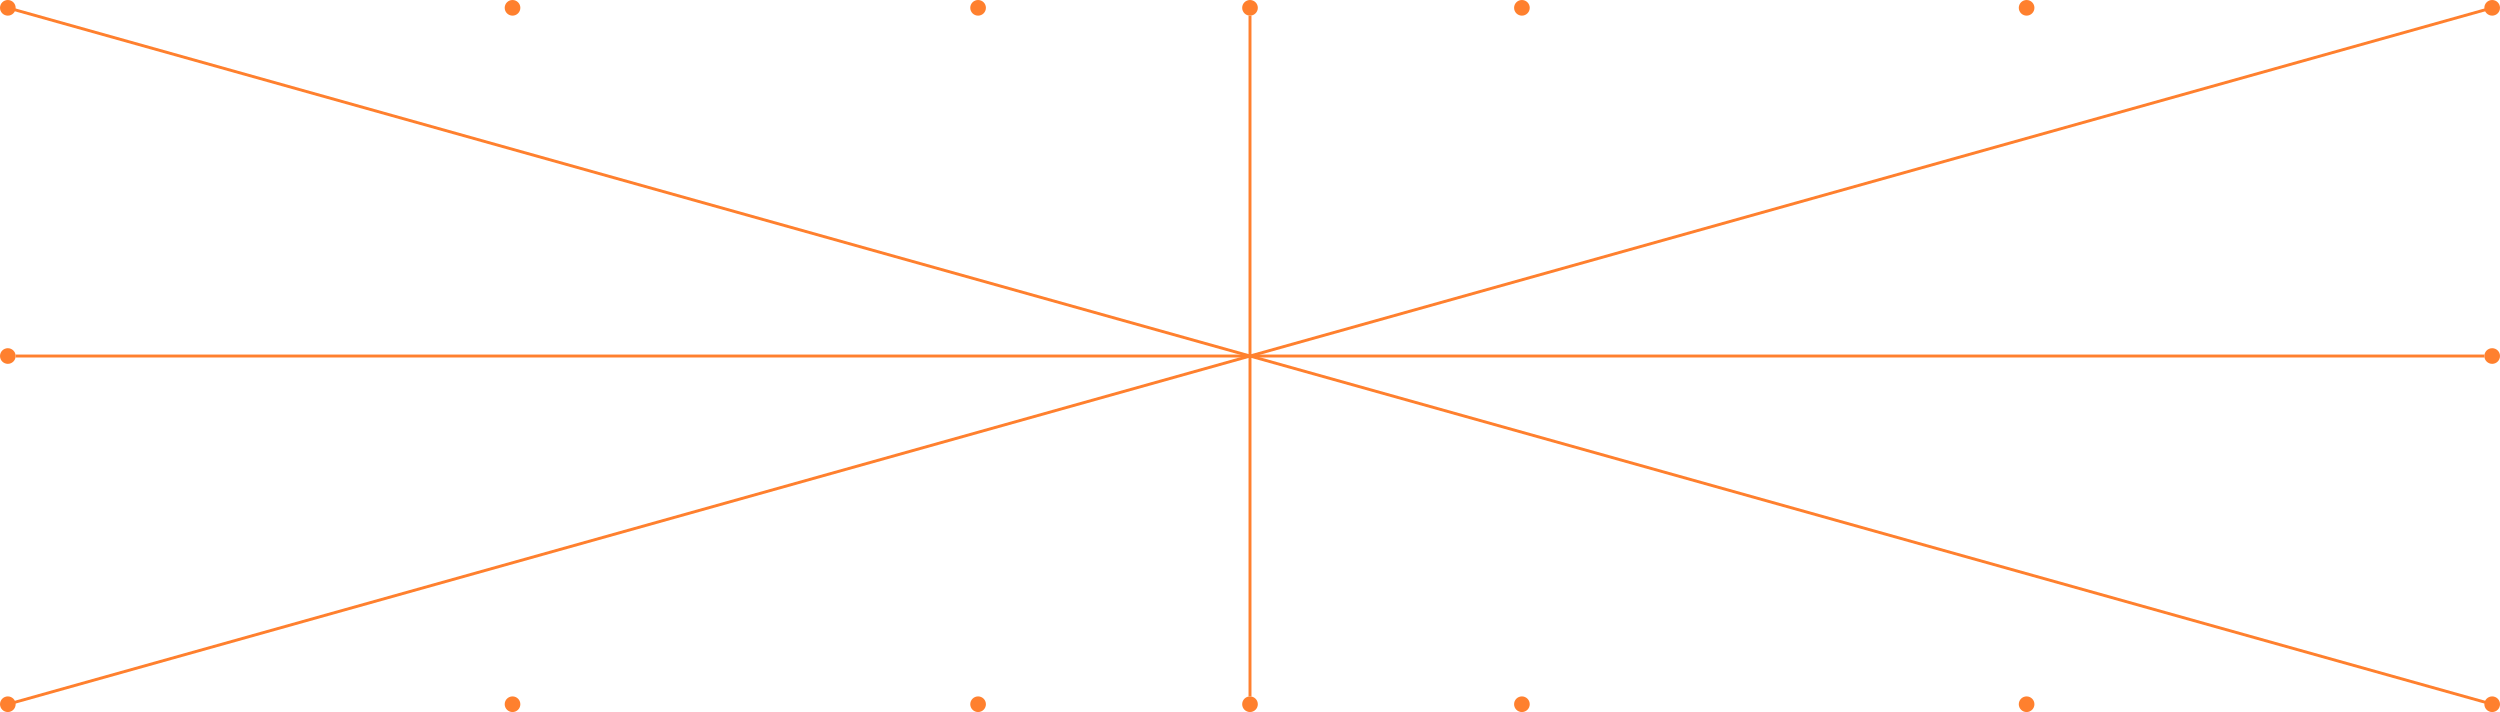 <svg width="1278" height="364" viewBox="0 0 1278 364" fill="none" xmlns="http://www.w3.org/2000/svg">
<path d="M8 182H1270" stroke="#FF802E" stroke-width="1.5"/>
<path d="M4 360L1274 4" stroke="#FF802E" stroke-width="1.5"/>
<path d="M4 4L1274 360" stroke="#FF802E" stroke-width="1.5"/>
<path d="M639 8V356" stroke="#FF802E" stroke-width="1.5"/>
<path d="M4 8C6.209 8 8 6.209 8 4C8 1.791 6.209 0 4 0C1.791 0 0 1.791 0 4C0 6.209 1.791 8 4 8Z" fill="#FF802E"/>
<path d="M4 364C6.209 364 8 362.209 8 360C8 357.791 6.209 356 4 356C1.791 356 0 357.791 0 360C0 362.209 1.791 364 4 364Z" fill="#FF802E"/>
<path d="M4 186C6.209 186 8 184.209 8 182C8 179.791 6.209 178 4 178C1.791 178 0 179.791 0 182C0 184.209 1.791 186 4 186Z" fill="#FF802E"/>
<path d="M262 8C264.209 8 266 6.209 266 4C266 1.791 264.209 0 262 0C259.791 0 258 1.791 258 4C258 6.209 259.791 8 262 8Z" fill="#FF802E"/>
<path d="M262 364C264.209 364 266 362.209 266 360C266 357.791 264.209 356 262 356C259.791 356 258 357.791 258 360C258 362.209 259.791 364 262 364Z" fill="#FF802E"/>
<path d="M500 8C502.209 8 504 6.209 504 4C504 1.791 502.209 0 500 0C497.791 0 496 1.791 496 4C496 6.209 497.791 8 500 8Z" fill="#FF802E"/>
<path d="M500 364C502.209 364 504 362.209 504 360C504 357.791 502.209 356 500 356C497.791 356 496 357.791 496 360C496 362.209 497.791 364 500 364Z" fill="#FF802E"/>
<path d="M1036 8C1038.21 8 1040 6.209 1040 4C1040 1.791 1038.21 0 1036 0C1033.79 0 1032 1.791 1032 4C1032 6.209 1033.79 8 1036 8Z" fill="#FF802E"/>
<path d="M1036 364C1038.21 364 1040 362.209 1040 360C1040 357.791 1038.21 356 1036 356C1033.79 356 1032 357.791 1032 360C1032 362.209 1033.79 364 1036 364Z" fill="#FF802E"/>
<path d="M778 8C780.209 8 782 6.209 782 4C782 1.791 780.209 0 778 0C775.791 0 774 1.791 774 4C774 6.209 775.791 8 778 8Z" fill="#FF802E"/>
<path d="M778 364C780.209 364 782 362.209 782 360C782 357.791 780.209 356 778 356C775.791 356 774 357.791 774 360C774 362.209 775.791 364 778 364Z" fill="#FF802E"/>
<path d="M1274 8C1276.21 8 1278 6.209 1278 4C1278 1.791 1276.21 0 1274 0C1271.79 0 1270 1.791 1270 4C1270 6.209 1271.79 8 1274 8Z" fill="#FF802E"/>
<path d="M1274 364C1276.21 364 1278 362.209 1278 360C1278 357.791 1276.21 356 1274 356C1271.79 356 1270 357.791 1270 360C1270 362.209 1271.79 364 1274 364Z" fill="#FF802E"/>
<path d="M1274 186C1276.21 186 1278 184.209 1278 182C1278 179.791 1276.21 178 1274 178C1271.79 178 1270 179.791 1270 182C1270 184.209 1271.79 186 1274 186Z" fill="#FF802E"/>
<path d="M639 8C641.209 8 643 6.209 643 4C643 1.791 641.209 0 639 0C636.791 0 635 1.791 635 4C635 6.209 636.791 8 639 8Z" fill="#FF802E"/>
<path d="M639 364C641.209 364 643 362.209 643 360C643 357.791 641.209 356 639 356C636.791 356 635 357.791 635 360C635 362.209 636.791 364 639 364Z" fill="#FF802E"/>
</svg>
